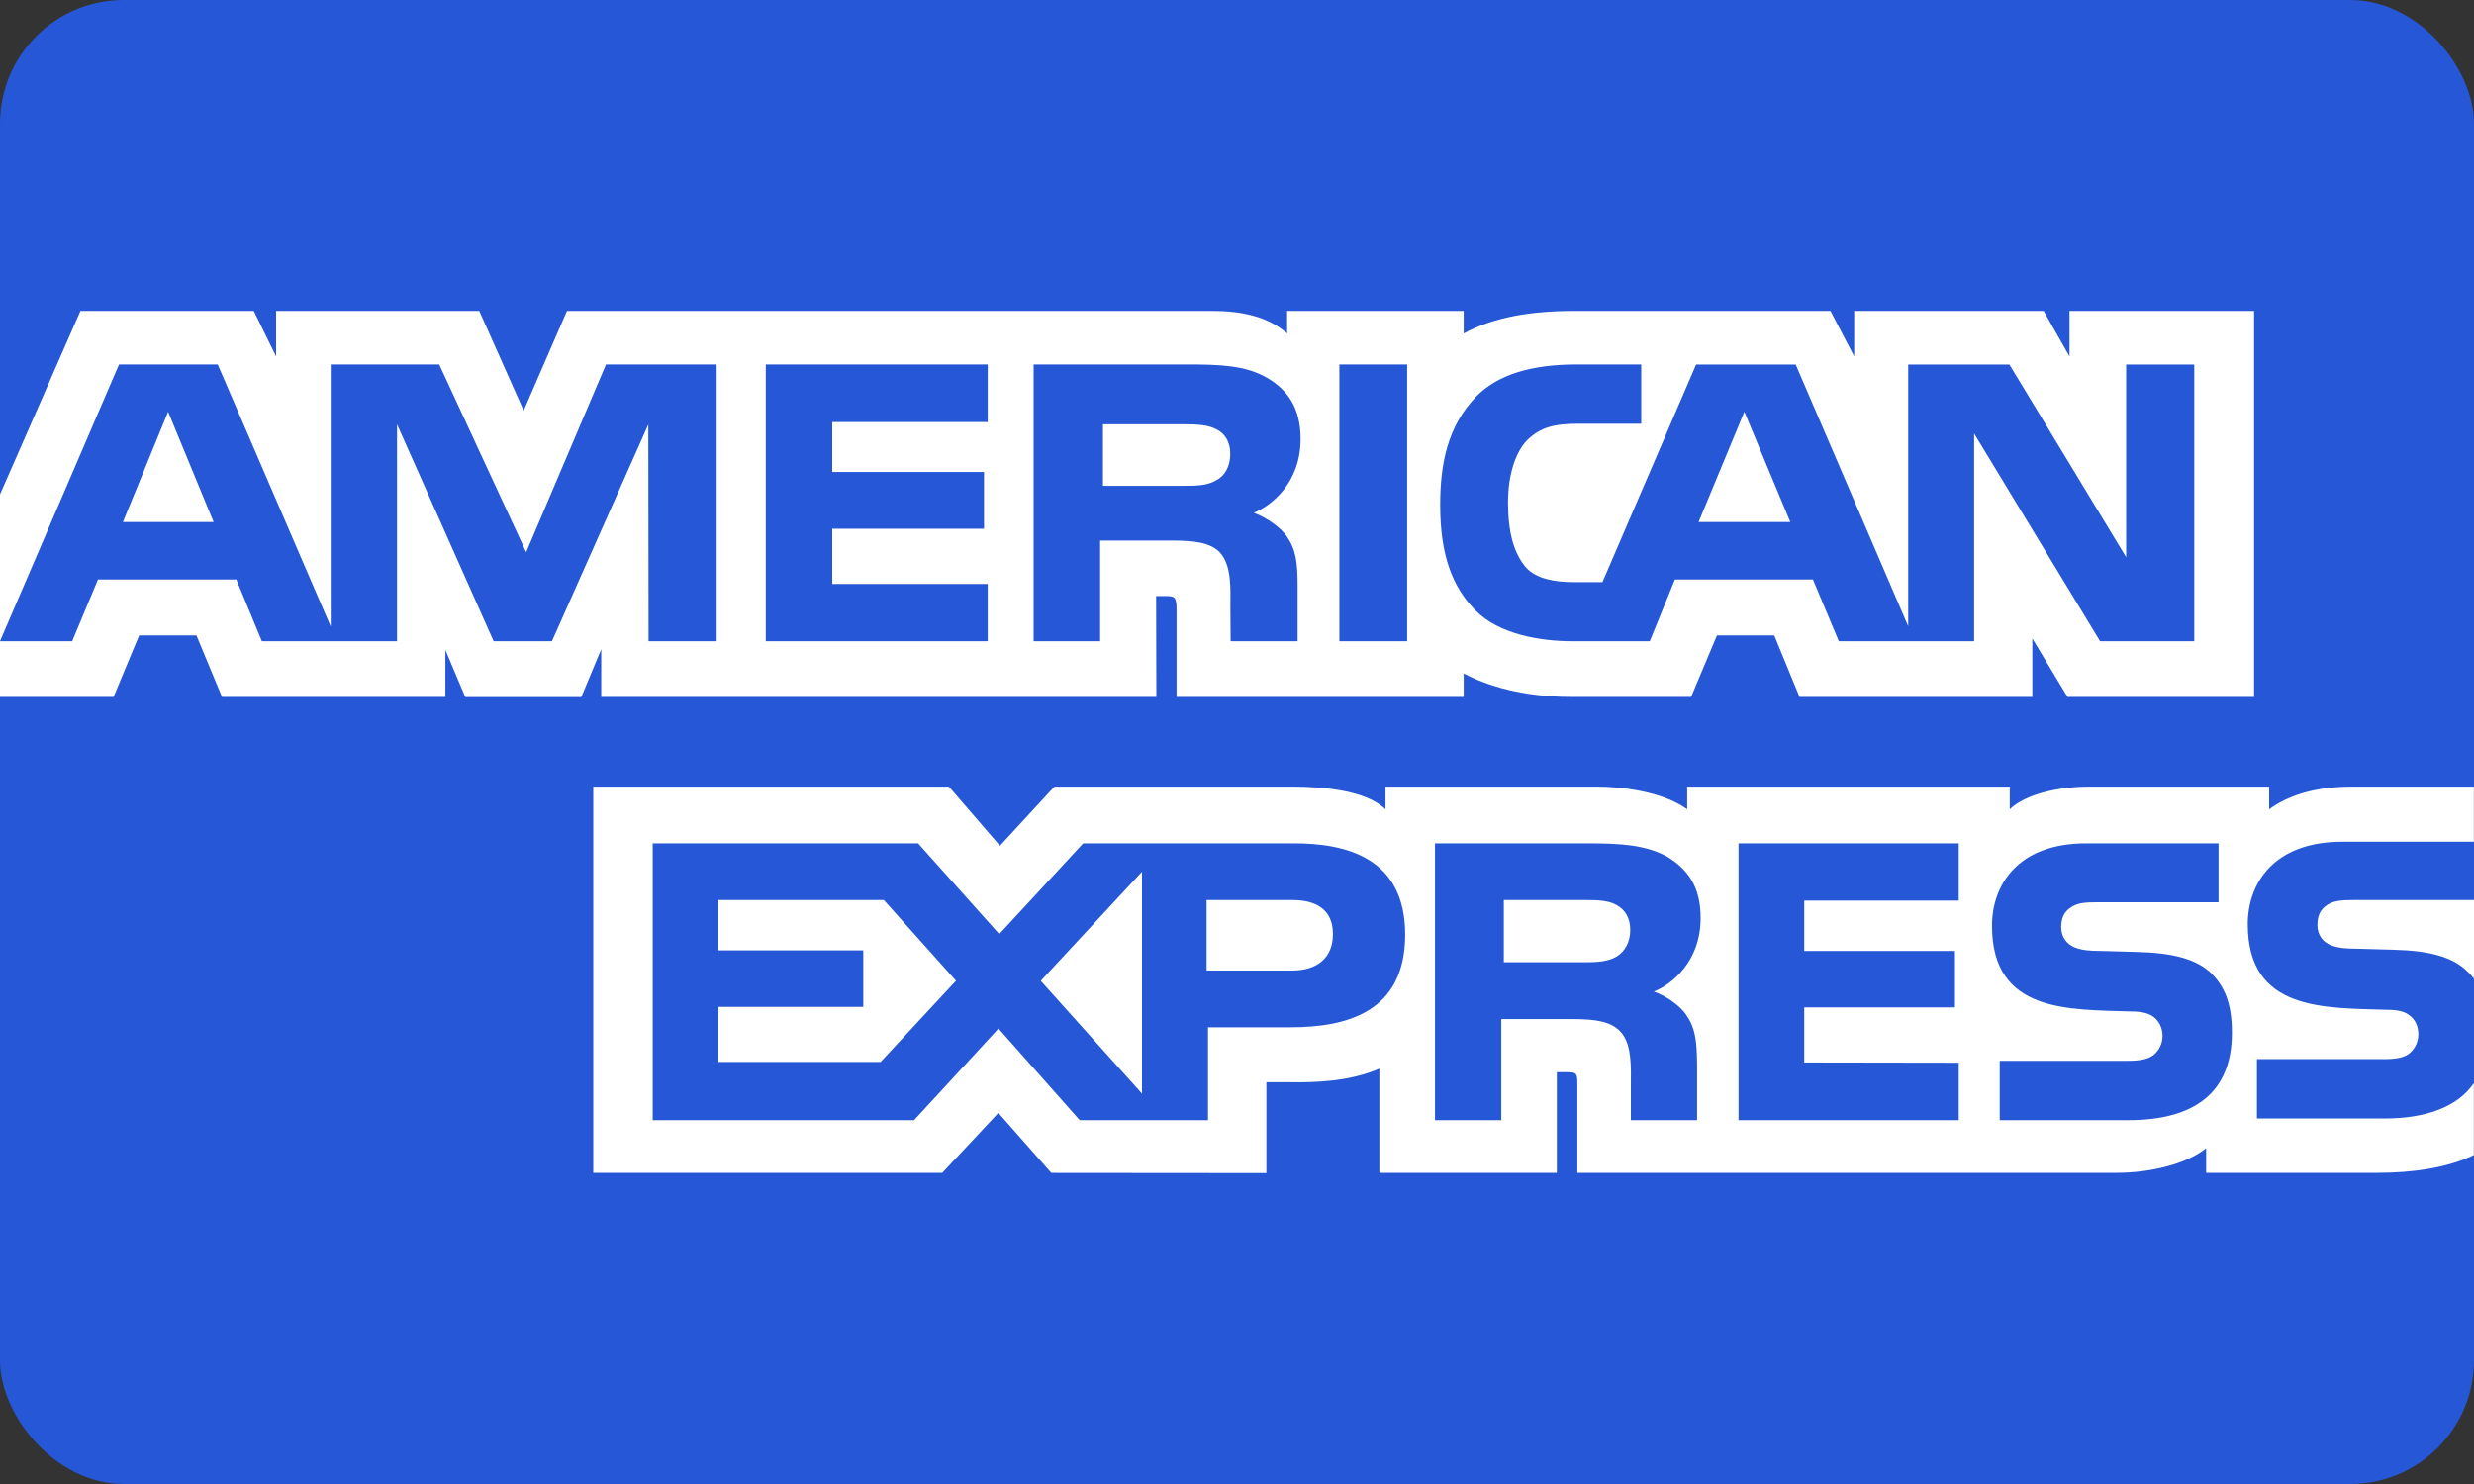 <?xml version="1.0" encoding="UTF-8"?>
<svg width="40px" height="24px" viewBox="0 0 40 24" version="1.1" xmlns="http://www.w3.org/2000/svg" xmlns:xlink="http://www.w3.org/1999/xlink">
    <rect x="0" y="0" width="40" height="24" fill="#333333" stroke="none"/>
    <!-- Generator: Sketch 54.1 (76490) - https://sketchapp.com -->
    <title>AmericanExpress</title>
    <desc>Created with Sketch.</desc>
    <g id="Symbols" stroke="none" stroke-width="1" fill="none" fill-rule="evenodd">
        <g id="icon-/-pay-/-americanexpress" fill-rule="nonzero">
            <g id="AmericanExpress">
                <rect id="Rectangle-1" fill="#2557D6" x="0" y="0" width="40" height="24" rx="2"></rect>
                <path d="M0,11.271 L1.836,11.271 L2.25,10.276 L3.176,10.276 L3.589,11.271 L7.201,11.271 L7.201,10.511 L7.523,11.274 L9.398,11.274 L9.721,10.499 L9.721,11.271 L18.696,11.271 L18.692,9.639 L18.866,9.639 C18.987,9.643 19.023,9.654 19.023,9.854 L19.023,11.271 L23.665,11.271 L23.665,10.891 C24.04,11.09 24.622,11.271 25.389,11.271 L27.342,11.271 L27.76,10.276 L28.686,10.276 L29.095,11.271 L32.859,11.271 L32.859,10.326 L33.428,11.271 L36.444,11.271 L36.444,5.028 L33.46,5.028 L33.46,5.765 L33.042,5.028 L29.979,5.028 L29.979,5.765 L29.595,5.028 L25.458,5.028 C24.766,5.028 24.157,5.124 23.665,5.393 L23.665,5.028 L20.81,5.028 L20.81,5.393 C20.498,5.116 20.071,5.028 19.597,5.028 L9.167,5.028 L8.467,6.64 L7.749,5.028 L4.464,5.028 L4.464,5.765 L4.103,5.028 L1.301,5.028 L-1.52866278e-07,7.996 L-1.52866278e-07,11.271 L0,11.271 L0,11.271 Z M11.587,10.37 L10.486,10.37 L10.482,6.865 L8.924,10.37 L7.981,10.37 L6.419,6.862 L6.419,10.37 L4.234,10.37 L3.821,9.372 L1.584,9.372 L1.167,10.37 L2.39490442e-06,10.37 L1.924,5.894 L3.52,5.894 L5.347,10.132 L5.347,5.894 L7.101,5.894 L8.507,8.931 L9.798,5.894 L11.587,5.894 L11.587,10.37 L11.587,10.37 L11.587,10.37 Z M3.454,8.443 L2.718,6.659 L1.987,8.443 L3.454,8.443 L3.454,8.443 Z M15.97,10.37 L12.381,10.37 L12.381,5.894 L15.97,5.894 L15.97,6.826 L13.456,6.826 L13.456,7.633 L15.91,7.633 L15.91,8.551 L13.456,8.551 L13.456,9.444 L15.97,9.444 L15.97,10.37 L15.97,10.37 Z M21.028,7.1 C21.028,7.813 20.55,8.182 20.271,8.293 C20.506,8.382 20.707,8.539 20.802,8.67 C20.954,8.892 20.98,9.091 20.98,9.491 L20.98,10.37 L19.897,10.37 L19.893,9.806 C19.893,9.536 19.919,9.149 19.723,8.934 C19.566,8.776 19.327,8.742 18.94,8.742 L17.787,8.742 L17.787,10.37 L16.712,10.37 L16.712,5.894 L19.183,5.894 C19.733,5.894 20.137,5.909 20.484,6.109 C20.824,6.309 21.028,6.601 21.028,7.1 L21.028,7.1 Z M19.67,7.764 C19.522,7.854 19.348,7.857 19.139,7.857 L17.833,7.857 L17.833,6.862 L19.156,6.862 C19.343,6.862 19.539,6.871 19.666,6.943 C19.805,7.008 19.891,7.147 19.891,7.339 C19.891,7.534 19.809,7.692 19.67,7.764 L19.67,7.764 Z M22.751,10.37 L21.655,10.37 L21.655,5.894 L22.751,5.894 L22.751,10.37 L22.751,10.37 Z M35.477,10.37 L33.954,10.37 L31.918,7.011 L31.918,10.37 L29.73,10.37 L29.312,9.372 L27.08,9.372 L26.674,10.37 L25.417,10.37 C24.895,10.37 24.234,10.255 23.859,9.875 C23.482,9.495 23.285,8.98 23.285,8.166 C23.285,7.503 23.403,6.896 23.864,6.416 C24.212,6.059 24.756,5.894 25.496,5.894 L26.536,5.894 L26.536,6.853 L25.518,6.853 C25.126,6.853 24.904,6.911 24.691,7.119 C24.508,7.307 24.382,7.663 24.382,8.132 C24.382,8.612 24.478,8.958 24.678,9.184 C24.843,9.361 25.144,9.414 25.426,9.414 L25.909,9.414 L27.423,5.895 L29.033,5.895 L30.852,10.128 L30.852,5.895 L32.488,5.895 L34.376,9.012 L34.376,5.895 L35.477,5.895 L35.477,10.37 L35.477,10.37 Z M28.946,8.443 L28.203,6.659 L27.463,8.443 L28.946,8.443 L28.946,8.443 Z" id="Path" fill="#FFFFFF"></path>
                <path d="M39.998,17.517 C39.739,17.897 39.234,18.089 38.55,18.089 L36.49,18.089 L36.49,17.129 L38.542,17.129 C38.745,17.129 38.888,17.103 38.974,17.019 C39.048,16.949 39.1,16.849 39.1,16.727 C39.1,16.596 39.048,16.493 38.969,16.431 C38.892,16.362 38.779,16.331 38.594,16.331 C37.592,16.297 36.342,16.362 36.342,14.946 C36.342,14.296 36.753,13.613 37.873,13.613 L39.998,13.613 L39.998,12.722 L38.023,12.722 C37.428,12.722 36.995,12.865 36.688,13.088 L36.688,12.722 L33.768,12.722 C33.301,12.722 32.753,12.838 32.494,13.088 L32.494,12.722 L27.279,12.722 L27.279,13.088 C26.864,12.787 26.164,12.722 25.841,12.722 L22.401,12.722 L22.401,13.088 C22.073,12.769 21.343,12.722 20.898,12.722 L17.048,12.722 L16.167,13.678 L15.342,12.722 L9.592,12.722 L9.592,18.969 L15.234,18.969 L16.142,17.998 L16.997,18.969 L20.475,18.972 L20.475,17.502 L20.817,17.502 C21.278,17.51 21.822,17.491 22.302,17.283 L22.302,18.969 L25.171,18.969 L25.171,17.34 L25.309,17.34 C25.486,17.34 25.503,17.348 25.503,17.525 L25.503,18.968 L34.218,18.968 C34.771,18.968 35.349,18.826 35.669,18.569 L35.669,18.968 L38.433,18.968 C39.009,18.968 39.57,18.888 39.998,18.68 L39.998,17.517 L39.998,17.517 Z M22.719,15.114 C22.719,16.358 21.794,16.614 20.862,16.614 L19.531,16.614 L19.531,18.116 L17.457,18.116 L16.144,16.634 L14.779,18.116 L10.553,18.116 L10.553,13.639 L14.844,13.639 L16.156,15.107 L17.513,13.639 L20.922,13.639 C21.768,13.639 22.719,13.874 22.719,15.114 L22.719,15.114 Z M14.238,17.174 L11.616,17.174 L11.616,16.284 L13.958,16.284 L13.958,15.37 L11.616,15.37 L11.616,14.556 L14.29,14.556 L15.457,15.861 L14.238,17.174 L14.238,17.174 Z M18.464,17.687 L16.827,15.863 L18.464,14.098 L18.464,17.687 L18.464,17.687 Z M20.887,15.696 L19.508,15.696 L19.508,14.556 L20.899,14.556 C21.284,14.556 21.551,14.714 21.551,15.105 C21.551,15.492 21.296,15.696 20.887,15.696 L20.887,15.696 Z M28.109,13.639 L31.669,13.639 L31.669,14.565 L29.171,14.565 L29.171,15.379 L31.608,15.379 L31.608,16.292 L29.171,16.292 L29.171,17.183 L31.669,17.187 L31.669,18.116 L28.109,18.116 L28.109,13.639 L28.109,13.639 Z M26.74,16.036 C26.977,16.123 27.171,16.281 27.262,16.411 C27.413,16.63 27.435,16.834 27.439,17.229 L27.439,18.116 L26.368,18.116 L26.368,17.556 C26.368,17.287 26.394,16.888 26.196,16.68 C26.04,16.519 25.802,16.481 25.413,16.481 L24.273,16.481 L24.273,18.116 L23.201,18.116 L23.201,13.639 L25.664,13.639 C26.204,13.639 26.597,13.663 26.948,13.85 C27.284,14.054 27.496,14.334 27.496,14.845 C27.496,15.559 27.021,15.924 26.74,16.036 L26.74,16.036 Z M26.137,15.47 C25.994,15.554 25.818,15.562 25.61,15.562 L24.314,15.562 L24.314,14.556 L25.628,14.556 C25.818,14.556 26.008,14.56 26.137,14.637 C26.275,14.71 26.358,14.848 26.358,15.04 C26.358,15.231 26.275,15.386 26.137,15.47 L26.137,15.47 Z M35.767,15.755 C35.975,15.97 36.086,16.242 36.086,16.703 C36.086,17.666 35.486,18.116 34.41,18.116 L32.332,18.116 L32.332,17.156 L34.402,17.156 C34.604,17.156 34.748,17.129 34.838,17.045 C34.911,16.976 34.964,16.875 34.964,16.753 C34.964,16.623 34.907,16.519 34.833,16.457 C34.752,16.389 34.639,16.358 34.454,16.358 C33.456,16.323 32.207,16.389 32.207,14.972 C32.207,14.323 32.613,13.639 33.732,13.639 L35.87,13.639 L35.87,14.592 L33.914,14.592 C33.72,14.592 33.593,14.599 33.486,14.673 C33.369,14.745 33.326,14.853 33.326,14.995 C33.326,15.164 33.425,15.279 33.559,15.328 C33.672,15.368 33.793,15.379 33.974,15.379 L34.549,15.395 C35.128,15.409 35.525,15.509 35.767,15.755 L35.767,15.755 Z M40,14.556 L38.056,14.556 C37.862,14.556 37.733,14.564 37.624,14.637 C37.512,14.71 37.468,14.817 37.468,14.959 C37.468,15.128 37.563,15.243 37.702,15.293 C37.814,15.332 37.935,15.343 38.113,15.343 L38.691,15.359 C39.274,15.373 39.664,15.474 39.901,15.719 C39.944,15.753 39.97,15.792 40,15.83 L40,14.556 L40,14.556 Z" id="path13" fill="#FFFFFF"></path>
            </g>
        </g>
    </g>
</svg>